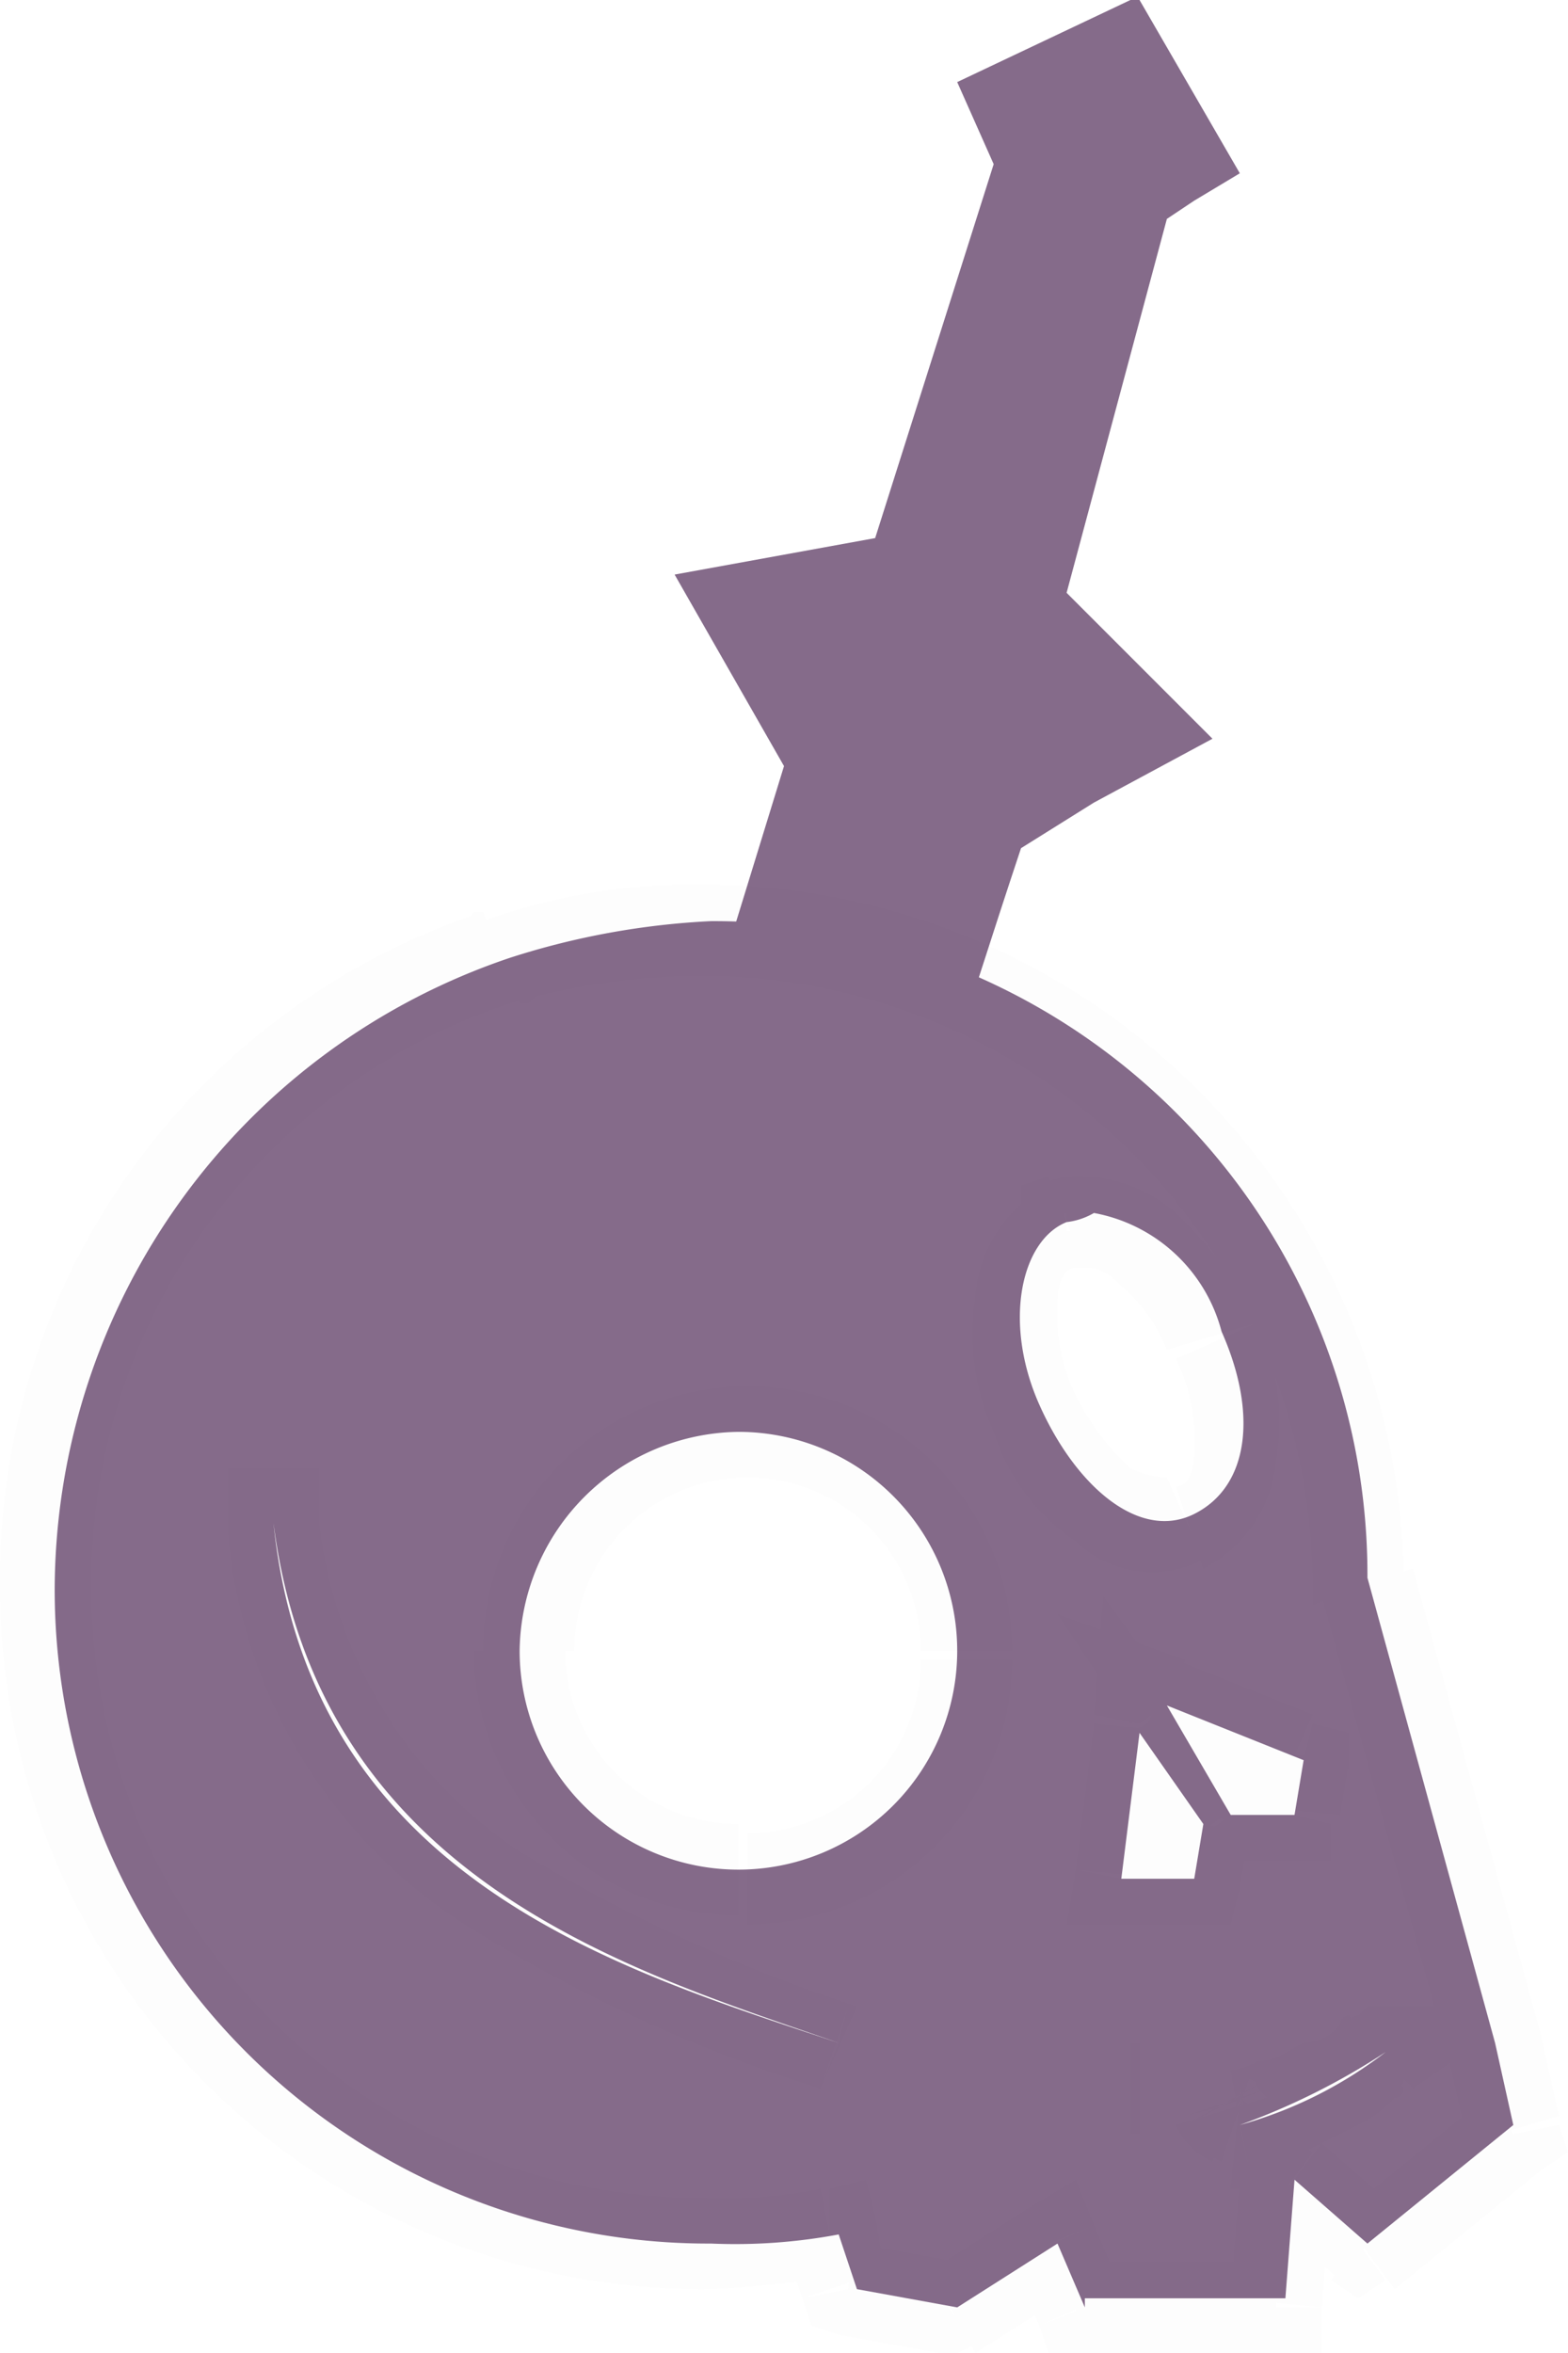 <svg xmlns="http://www.w3.org/2000/svg" viewBox="0 0 17.2 25.8"><defs><style>.cls-1{fill:#856b8a;}.cls-2{fill-opacity:0.01;}</style></defs><title>12</title><g id="Layer_2" data-name="Layer 2"><g id="Layer_1-2" data-name="Layer 1"><path class="cls-1" d="M7,13.6,8.6,8.4,7.4,6.3l2.2-.4,1.3-4.1L10.5.9,12.4,0h.1l1.1,1.9-.5.3-.3.2h0L11.7,6.5h0l1.2,1.2.4.4L12,8.8l-.8.5h0c-.6,1.8-1.6,5-1.6,5.1h0c-.2,0-2.6-.8-2.6-.8Z"/><path class="cls-1" d="M11.9,25.3l-.3-.7-1.1.7-1.1-.2-.2-.6a6.15,6.15,0,0,1-1.4.1A7.17,7.17,0,0,1,.6,17.4a7.33,7.33,0,0,1,5-6.9h0a8.51,8.51,0,0,1,2.2-.4A7.17,7.17,0,0,1,15,17.3l1.4,5.1.2.9L15,24.6l-.8-.7-.1,1.3H11.9Zm1.7-2a4.65,4.65,0,0,0,1.6-.8h0A7.64,7.64,0,0,1,13.6,23.3Zm-.1-.1Zm-1-.3ZM3,16.7c.4,3.9,3.8,4.9,6.2,5.7-2.3-.8-5.7-1.8-6.2-5.7v0Zm9.3,3.9h.8l.1-.6-.7-1ZM5.7,18.1a2.4,2.4,0,1,0,2.4-2.4A2.43,2.43,0,0,0,5.7,18.1Zm7.8,1.8h.7l.1-.6-1.5-.6Zm-1.8-6.5c-.5.2-.7,1.1-.3,2s1.1,1.5,1.7,1.2.7-1.1.3-2A1.78,1.78,0,0,0,12,13.3a.77.77,0,0,1-.3.1Z"/><path class="cls-2" d="M11.9,25.3l-.5.2.1.3h.3l.1-.5Zm-.4-.7.5-.2-.2-.5-.5.3Zm-1.1.7-.1.5h.2l.2-.1Zm-1.1-.2-.5.1.1.3.3.1Zm-.2-.6.5-.2-.1-.4-.4.1Zm-3.6-14,.2.5h.1l.1-.1Zm0,0L5.3,10H5.2l-.1.1Zm9.4,6.9h-.5v.2Zm1.4,5.1-.5.1h0Zm.3.9.3.4.3-.2-.1-.3Zm-1.7,1.2-.3.4.3.2.3-.2Zm-.8-.6.3-.4-.8-.6-.1,1ZM14,25.3v.5h.5v-.5Zm-.4-2v-.5l.1,1Zm1.6-.8.3.4,1.3-.9H15.2Zm0,0V22H15l-.1.1Zm-1.7.7-.2.5.4-.9Zm-.1-.1.5-.2-.9.3Zm0,0-.4.2.9-.5Zm-.8-.2v0ZM3,16.7l.5-.1h0Zm6.2,5.7-.2.5.3-.9ZM3,16.7l.5-.1h0Zm0-.6H3Zm9.3,4.5-.5-.1-.1.6h.6Zm.8,0v.5h.4l.1-.4Zm.1-.7.5.1.1-.2-.1-.2Zm-.7-1,.4-.3-.8-1.1L12,18.8Zm1,1-.4.3.1.2h.3Zm.7,0v.5h.4V20Zm.1-.6.5.1V19l-.4-.1Zm-1.5-.6.2-.5-1.4-.5.8,1.2Zm-1.1-5.3.2.5.3-.1v-.3h-.5Zm-.4,2.1-.5.2h0ZM13,16.7l-.2-.5h0Zm.3-2,.5-.2h0Zm-1.6-1.3-.2-.5-.3.1v.3h.5Zm.6,11.7-.3-.7-.9.4.3.7Zm-1-.9-1.1.7.5.9,1.1-.7Zm-.8.6-1.1-.2-.2,1,1.1.2Zm-.8.1-.1-.6-1,.3.2.6ZM9,24a5.28,5.28,0,0,1-1.3.1v1c.5,0,1-.1,1.5-.1Zm-1.3.1A6.7,6.7,0,0,1,1,17.4H0a7.7,7.7,0,0,0,7.7,7.7ZM1,17.4A6.7,6.7,0,0,1,5.6,11l-.3-1A7.69,7.69,0,0,0,0,17.4Zm4.8-6.6h0L5,10.2H5Zm-.2.2a7.61,7.61,0,0,1,2.1-.3v-1a6.72,6.72,0,0,0-2.4.4Zm2.1-.3a6.7,6.7,0,0,1,6.7,6.7h1A7.7,7.7,0,0,0,7.7,9.7Zm6.8,6.8,1.4,5.1,1-.3-1.4-5.1Zm1.4,5.1.2.9,1-.3-.2-.9Zm.4.4-1.6,1.3.6.8,1.6-1.3Zm-1,1.2-.8-.7-.6.8.8.7Zm-1.7-.3-.1,1.3,1,.1.1-1.3Zm.4.9H11.8v1H14Zm-.3-1a1.42,1.42,0,0,0,.6-.2l.6-.3a1.38,1.38,0,0,0,.4-.3.1.1,0,0,0,.1-.1h0l-.3-.4-.3-.4h0a.1.1,0,0,0-.1.1.52.52,0,0,1-.4.2c-.2.1-.3.2-.5.2a.77.77,0,0,1-.3.1ZM15.2,22h0v1h0Zm0,.5-.3-.4h0a.1.1,0,0,0-.1.1.52.52,0,0,1-.4.2c-.2.1-.3.2-.5.2a.77.77,0,0,1-.3.1l.1,1a1.42,1.42,0,0,0,.6-.2l.6-.3a1.38,1.38,0,0,0,.4-.3.1.1,0,0,0,.1-.1h0C15.5,22.9,15.5,22.9,15.2,22.5Zm-1.5.3a.1.1,0,0,1,.1.1l.1.1-.9.3a.78.78,0,0,0,.4.4Zm-.8.5a.78.78,0,0,0,.4.4l.4-.9a.1.1,0,0,1,.1.1l.1.1Zm.9-.4h0l-.9.5h0Zm-.9.5h0l.9-.5h0Zm-.4-1h0l-.1,1h.1Zm-.1,1h0l.1-1h-.1Zm.2-1h0v1h0Zm-.1,1h0v-1h0Zm-10-6.6a5.66,5.66,0,0,0,2.6,4.3A16.61,16.61,0,0,0,9,22.9l.3-.9a17.64,17.64,0,0,1-3.7-1.7,5,5,0,0,1-2.2-3.6ZM9.4,22a17.64,17.64,0,0,1-3.7-1.7,5,5,0,0,1-2.2-3.6l-1,.1a5.66,5.66,0,0,0,2.6,4.3A16.61,16.61,0,0,0,9,22.9ZM3.5,16.7v-.5h-1v.6Zm-1-.6v.6l1-.1v-.5Zm9.8,5h.8v-1h-.8Zm1.3-.4.1-.6-1-.2-.1.6Zm.1-1-.7-1-.8.6.7,1ZM12,18.9l-.2,1.6,1,.1L13,19Zm-6.8-.8A2.9,2.9,0,0,0,8.1,21V20a1.9,1.9,0,0,1-1.9-1.9Zm3,3a2.9,2.9,0,0,0,2.9-2.9h-1a1.9,1.9,0,0,1-1.9,1.9Zm2.9-3a2.9,2.9,0,0,0-2.9-2.9v1a1.9,1.9,0,0,1,1.9,1.9ZM8.2,15.2a2.9,2.9,0,0,0-2.9,2.9h1a1.9,1.9,0,0,1,1.9-1.9Zm5.3,5.2h.7v-1h-.7Zm1.2-.5.1-.6-1-.1-.1.6Zm-.3-1.1-1.5-.6-.4.9,1.5.6Zm-2,.2.7,1.1.9-.5-.7-1.1Zm-.9-6a1.48,1.48,0,0,0-.8,1.2,2.62,2.62,0,0,0,.2,1.5l.9-.4a2,2,0,0,1-.2-1c0-.3.1-.4.2-.4Zm-.6,2.7a2.26,2.26,0,0,0,.9,1.2,1.21,1.21,0,0,0,1.4.2l-.4-.9a1,1,0,0,1-.4-.1,2.76,2.76,0,0,1-.6-.8Zm2.3,1.5A1.48,1.48,0,0,0,14,16a2.62,2.62,0,0,0-.2-1.5l-.9.4a2,2,0,0,1,.2,1c0,.3-.1.4-.2.4Zm.6-2.7a4.44,4.44,0,0,0-.8-1.1,1.61,1.61,0,0,0-1.1-.5v1c.1,0,.2,0,.4.2a1.79,1.79,0,0,1,.5.7Zm-1.9-1.6a.9.9,0,0,0-.5.1l.4.9h.1Zm-.7.5Z"/></g></g></svg>